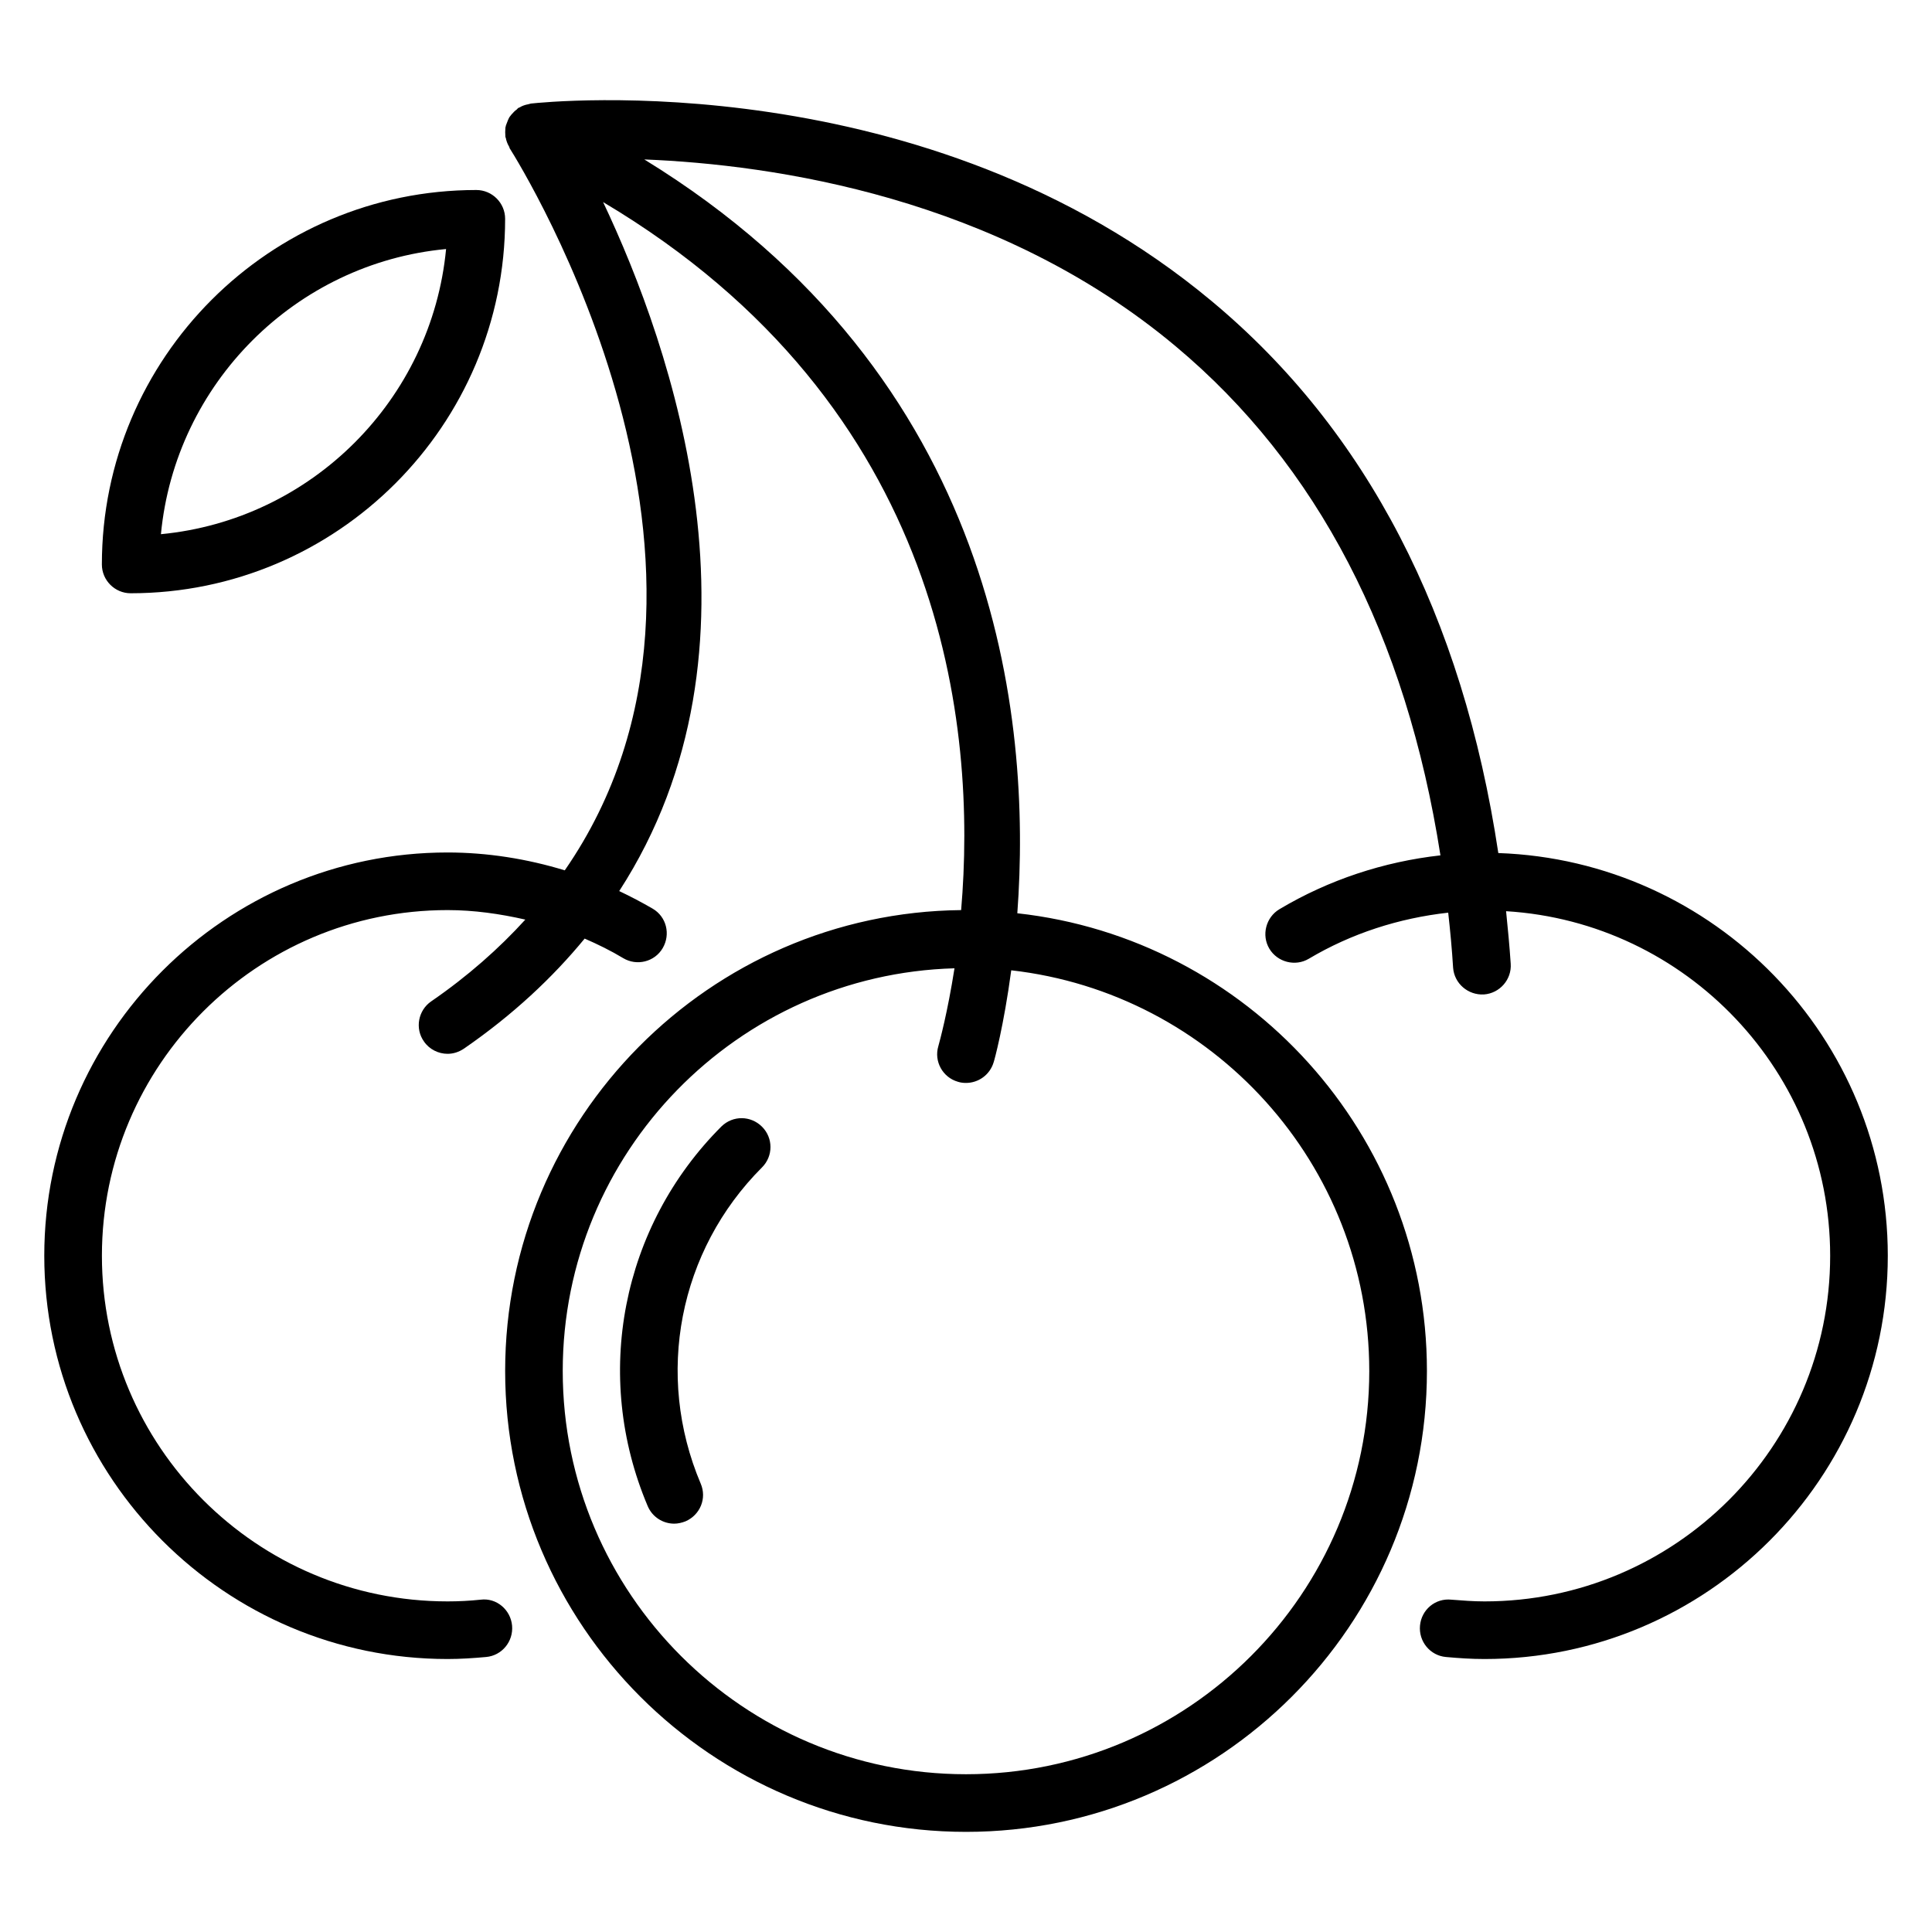 <?xml version="1.0" encoding="UTF-8"?>
<!-- Uploaded to: SVG Find, www.svgrepo.com, Generator: SVG Find Mixer Tools -->
<svg fill="#000000" width="800px" height="800px" version="1.1" viewBox="144 144 512 512" xmlns="http://www.w3.org/2000/svg">
 <g>
  <path d="m335.19 442.52c-26.488 26.488-34.199 66.031-19.543 100.61 1.223 2.902 4.047 4.656 7.023 4.656 0.992 0 1.984-0.23 2.977-0.609 3.894-1.68 5.727-6.106 4.047-10-12.215-28.855-5.801-61.754 16.258-83.816 2.977-2.977 2.977-7.785 0-10.762s-7.711-3.055-10.762-0.078z"/>
  <path d="m178.63 301.22c54.73 0 99.234-44.504 99.234-99.234 0-4.199-3.434-7.633-7.633-7.633-54.73 0-99.234 44.504-99.234 99.234 0 4.195 3.434 7.633 7.633 7.633zm83.586-91.223c-3.816 39.922-35.648 71.754-75.57 75.57 3.816-39.922 35.648-71.828 75.57-75.57z"/>
  <path d="m541.07 370.07c-9.465-62.898-34.887-112.06-75.953-146.26-75.727-63.203-176.18-52.82-180.46-52.363-0.078 0-0.152 0.078-0.23 0.078-0.23 0-0.457 0.152-0.688 0.152-0.688 0.152-1.375 0.383-1.984 0.762-0.074 0.074-0.227 0.074-0.379 0.152s-0.23 0.23-0.383 0.383c-0.535 0.383-0.992 0.84-1.449 1.375-0.152 0.23-0.383 0.457-0.535 0.688-0.305 0.535-0.535 1.145-0.762 1.754-0.078 0.23-0.23 0.535-0.23 0.762 0 0.078-0.078 0.152-0.078 0.23-0.074 0.84-0.074 1.68 0 2.519 0 0.078 0 0.078 0.078 0.152 0.152 0.84 0.457 1.68 0.918 2.441 0.078 0.078 0.078 0.152 0.078 0.305 3.281 5.191 69.539 112.14 14.656 191.45-10-3.055-20.535-4.734-31.066-4.734-58.93 0-106.87 47.938-106.87 106.87 0 58.93 47.938 106.87 106.87 106.87 3.434 0 6.871-0.23 10.23-0.535 4.199-0.383 7.25-4.121 6.871-8.32-0.383-4.199-4.121-7.406-8.32-6.871-2.902 0.305-5.801 0.457-8.777 0.457-50.535 0-91.602-41.066-91.602-91.602s41.066-91.602 91.602-91.602c7.023 0 13.895 0.992 20.609 2.519-6.945 7.633-15.191 14.961-24.961 21.68-3.434 2.367-4.352 7.176-1.91 10.609 1.449 2.137 3.894 3.281 6.258 3.281 1.527 0 2.977-0.457 4.352-1.375 13.055-9.008 23.512-18.855 31.984-29.16 3.512 1.527 6.945 3.207 10.23 5.191 3.586 2.137 8.32 0.992 10.457-2.672 2.137-3.664 0.992-8.32-2.672-10.457-2.902-1.68-5.801-3.207-8.855-4.656 41.754-64.504 13.895-144.27-4.273-182.59 91.145 54.199 99.008 139.46 94.883 187.63-66.645 0.691-120.84 55.195-120.84 122.14 0 67.328 54.809 122.14 122.14 122.14s122.14-54.809 122.14-122.14c0-62.746-47.555-114.58-108.55-121.3 3.816-51.602-5.039-142.21-98.855-199.77 34.352 1.375 93.586 10 140.76 49.465 37.633 31.449 61.145 76.793 70.227 134.96-15.039 1.68-29.617 6.488-42.672 14.273-3.586 2.137-4.809 6.871-2.672 10.457 2.137 3.586 6.871 4.809 10.457 2.672 11.297-6.719 23.895-10.762 36.945-12.215 0.535 4.809 0.992 9.617 1.297 14.578 0.305 4.199 3.969 7.328 8.168 7.098 4.199-0.305 7.406-3.969 7.098-8.168-0.305-4.656-0.762-9.312-1.223-13.895 47.789 2.91 85.883 42.684 85.883 91.309 0 50.535-41.066 91.602-91.602 91.602-2.977 0-5.879-0.23-8.777-0.457-4.273-0.457-7.938 2.672-8.32 6.871-0.383 4.199 2.672 7.938 6.871 8.32 3.359 0.305 6.719 0.535 10.23 0.535 58.93 0 106.87-47.938 106.87-106.87-0.004-57.715-45.957-104.74-103.21-106.72zm-34.199 137.25c0 58.93-47.938 106.87-106.87 106.87s-106.87-47.938-106.87-106.87c0-57.938 46.336-105.11 103.82-106.71-1.832 11.68-3.894 19.238-4.273 20.609-1.223 4.047 1.145 8.32 5.191 9.465 0.688 0.23 1.449 0.305 2.137 0.305 3.281 0 6.336-2.137 7.328-5.496 0.152-0.383 2.672-9.543 4.656-24.352 53.277 6.035 94.879 51.301 94.879 106.18z"/>
 </g>
</svg>